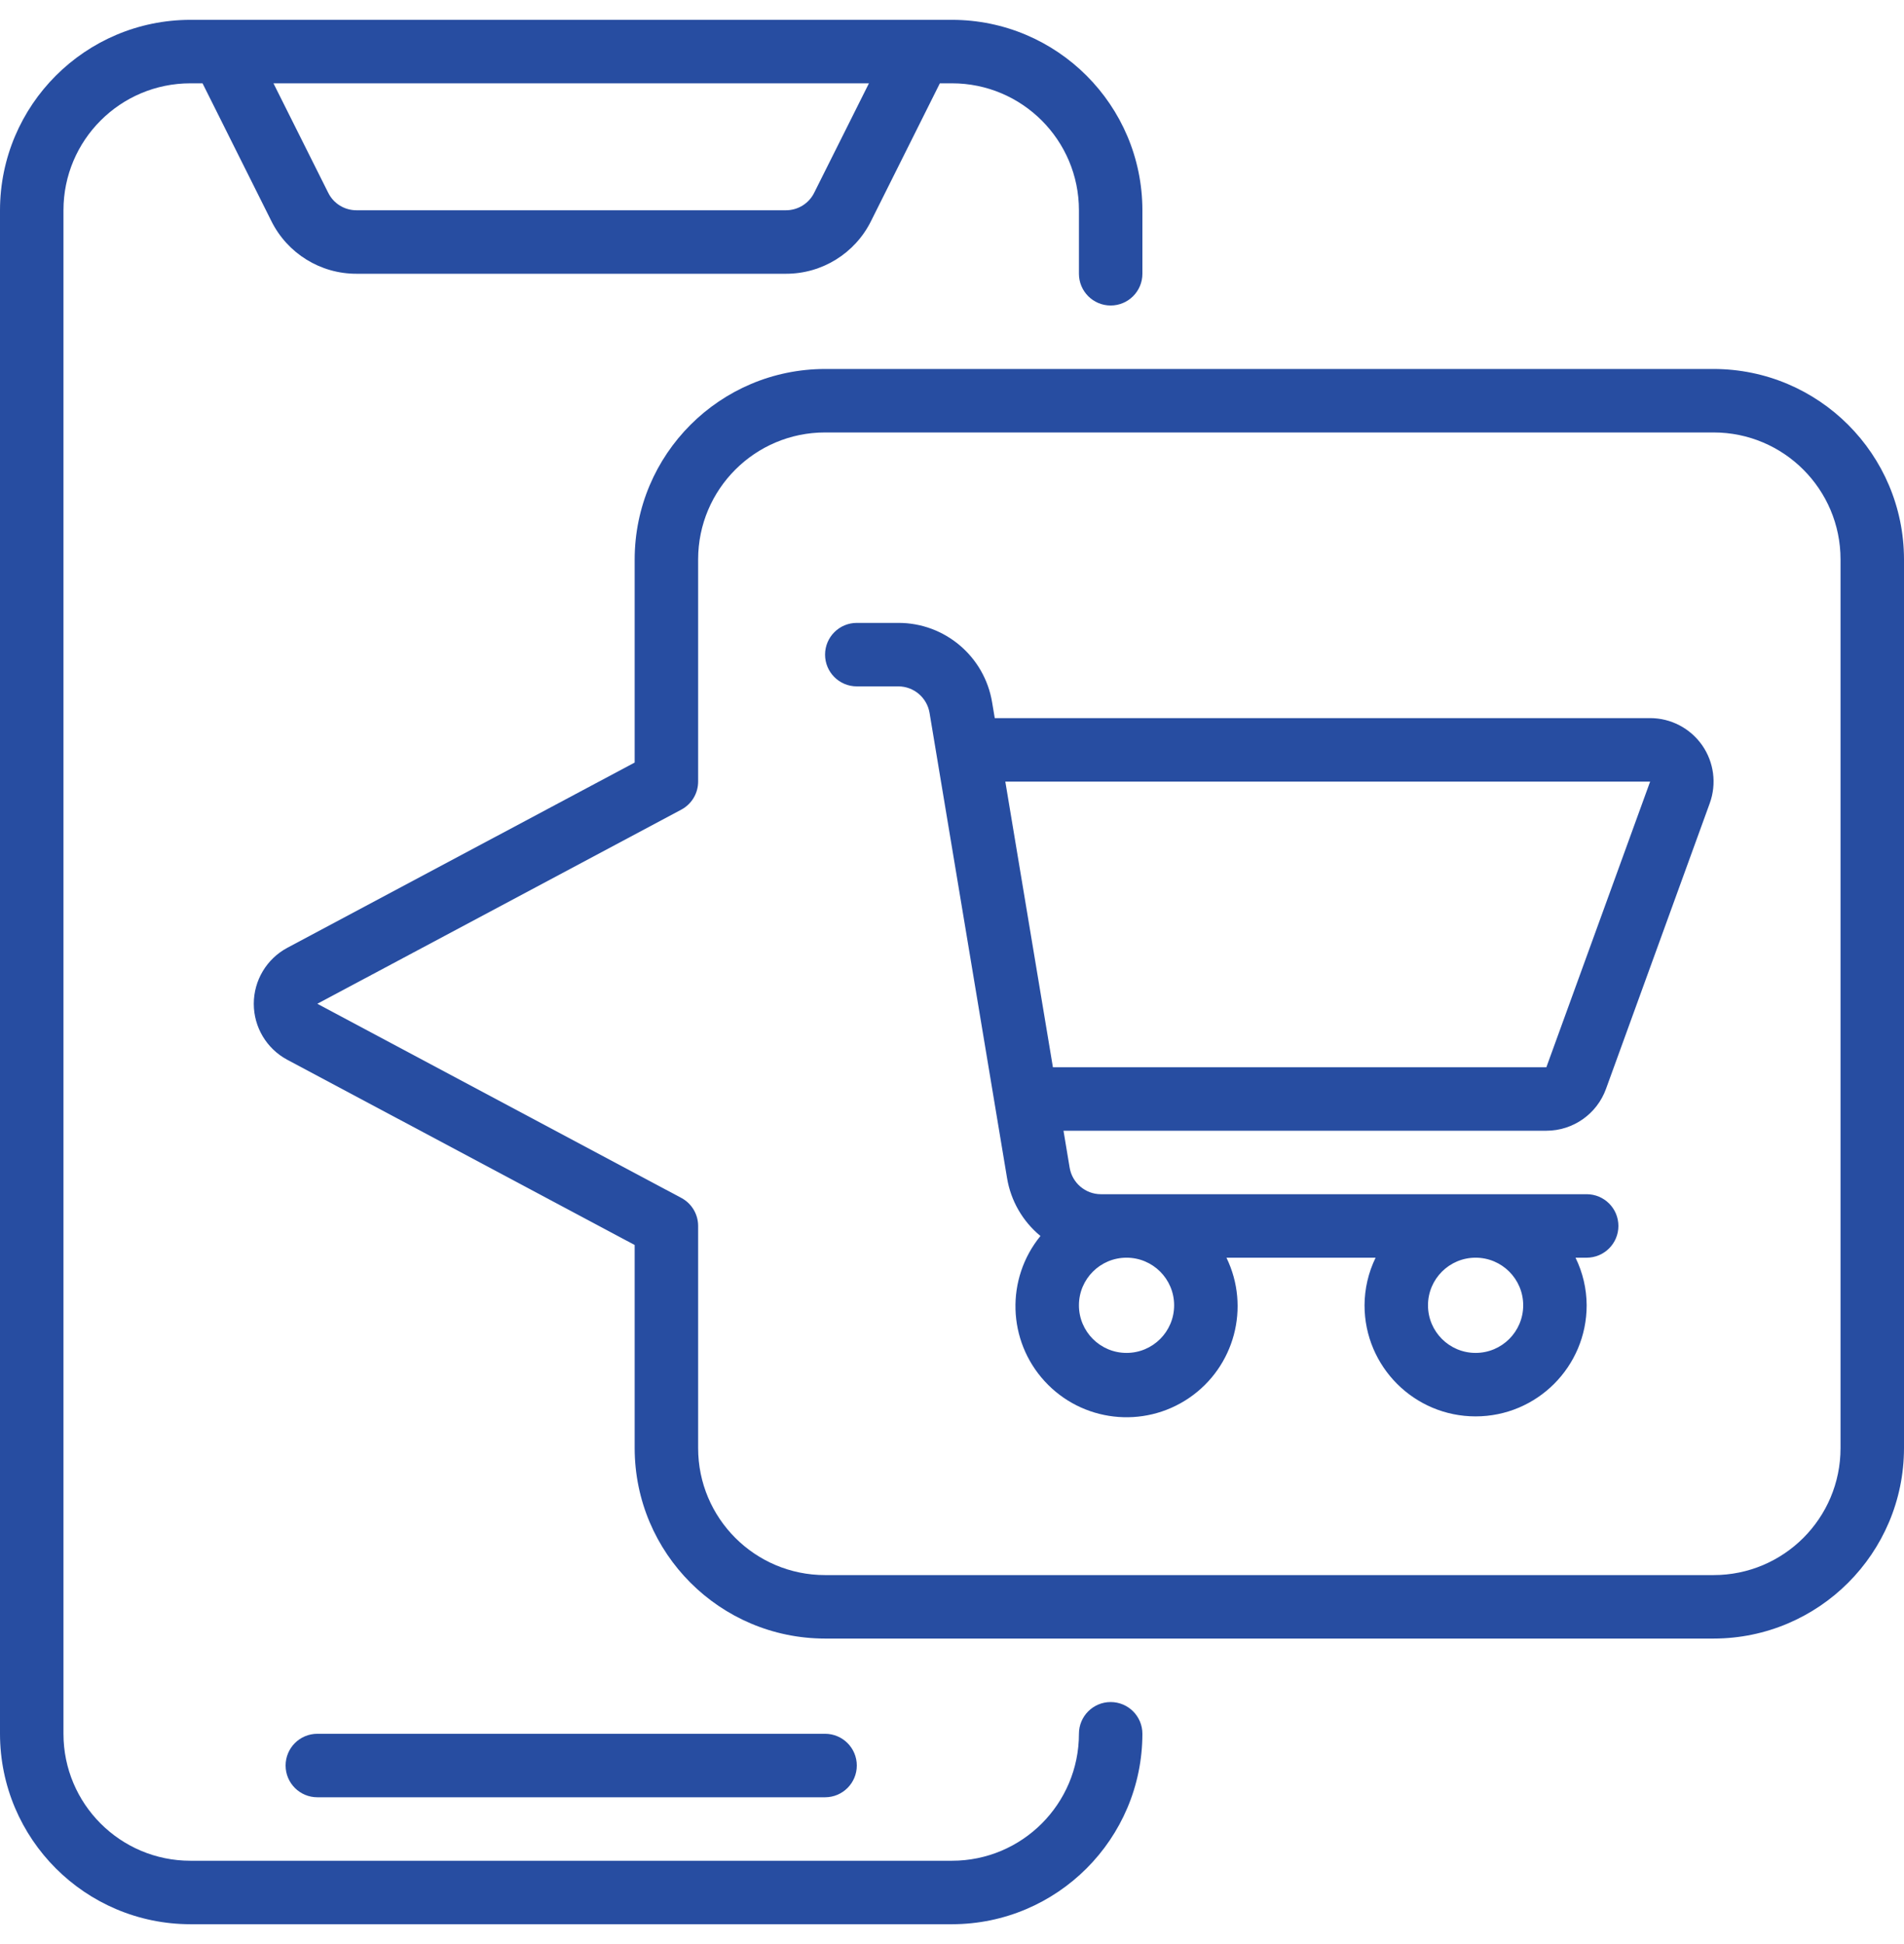 <?xml version="1.0" encoding="UTF-8"?>
<svg xmlns="http://www.w3.org/2000/svg" width="48" height="49" viewBox="0 0 48 49" fill="none">
  <g clip-path="url(#clip0_390_1287)">
    <path d="M4.8 48.5H24C26.65 48.497 28.797 46.35 28.8 43.7C28.8 43.258 28.442 42.9 28 42.9C27.558 42.9 27.2 43.258 27.2 43.7C27.2 45.467 25.767 46.9 24 46.9H4.8C3.033 46.9 1.6 45.467 1.6 43.7V5.3C1.6 3.533 3.033 2.1 4.8 2.1H5.106L6.842 5.574C7.247 6.388 8.079 6.903 8.989 6.9H19.811C20.721 6.903 21.553 6.388 21.958 5.574L23.694 2.1H24C25.767 2.1 27.2 3.533 27.2 5.3V6.9C27.2 7.342 27.558 7.7 28 7.7C28.442 7.7 28.8 7.342 28.8 6.9V5.3C28.797 2.65 26.65 0.503 24 0.5H4.8C2.15 0.503 0.003 2.65 0 5.3V43.7C0.003 46.35 2.15 48.497 4.8 48.5ZM20.526 4.858C20.392 5.13 20.114 5.301 19.811 5.3H8.989C8.685 5.301 8.408 5.13 8.274 4.858L6.894 2.1H21.906L20.526 4.858Z" fill="#274DA1"></path>
    <path d="M20.8 45.3C21.242 45.3 21.6 44.942 21.6 44.5C21.6 44.058 21.242 43.7 20.8 43.7H8C7.558 43.7 7.2 44.058 7.2 44.5C7.2 44.942 7.558 45.3 8 45.3H20.8Z" fill="#274DA1"></path>
    <path d="M43.2 9.3H20.8C18.15 9.303 16.003 11.45 16 14.1V19.22L7.242 23.89C6.722 24.169 6.398 24.711 6.398 25.301C6.398 25.891 6.722 26.433 7.242 26.711L16 31.38V36.5C16.003 39.15 18.15 41.297 20.8 41.3H43.2C45.85 41.297 47.997 39.15 48 36.5V14.1C47.997 11.45 45.85 9.303 43.2 9.3ZM46.4 36.5C46.4 38.267 44.967 39.7 43.2 39.7H20.8C19.033 39.7 17.6 38.267 17.6 36.5V30.9C17.6 30.605 17.438 30.333 17.177 30.194L8 25.3L17.179 20.405C17.439 20.265 17.6 19.994 17.6 19.7V14.1C17.6 12.333 19.033 10.9 20.8 10.9H43.2C44.967 10.9 46.4 12.333 46.4 14.1V36.5Z" fill="#274DA1"></path>
    <path d="M41.6 18.1H25.078L25.012 17.706C24.822 16.547 23.819 15.697 22.645 15.7H21.6C21.158 15.7 20.8 16.058 20.8 16.5C20.8 16.942 21.158 17.3 21.6 17.3H22.645C23.036 17.3 23.369 17.582 23.434 17.968L25.388 29.694C25.483 30.266 25.782 30.785 26.23 31.153C25.351 32.23 25.396 33.789 26.336 34.814C27.275 35.838 28.823 36.019 29.973 35.238C31.123 34.457 31.526 32.951 30.919 31.7H34.679C34.497 32.074 34.402 32.484 34.4 32.9C34.4 34.446 35.654 35.7 37.2 35.7C38.746 35.7 40 34.446 40 32.9C39.998 32.484 39.902 32.074 39.719 31.7H40C40.442 31.7 40.8 31.342 40.8 30.9C40.8 30.458 40.442 30.1 40 30.1H27.755C27.364 30.1 27.031 29.817 26.966 29.432L26.811 28.5H38.984C39.657 28.5 40.258 28.078 40.487 27.446L43.103 20.246C43.281 19.755 43.209 19.209 42.91 18.782C42.61 18.355 42.122 18.1 41.6 18.1ZM29.6 32.9C29.6 33.563 29.063 34.1 28.4 34.1C27.737 34.1 27.2 33.563 27.2 32.9C27.2 32.237 27.737 31.7 28.4 31.7C29.063 31.7 29.6 32.237 29.6 32.9ZM38.4 32.9C38.4 33.563 37.863 34.1 37.2 34.1C36.537 34.1 36 33.563 36 32.9C36 32.237 36.537 31.7 37.2 31.7C37.863 31.7 38.4 32.237 38.4 32.9ZM38.984 26.9H26.544L25.344 19.7H41.6L38.984 26.9Z" fill="#274DA1"></path>
  </g>
  <defs>
    <clipPath id="clip0_390_1287">
      <rect width="48" height="48" fill="white" transform="translate(0 0.5)"></rect>
    </clipPath>
  </defs>
</svg>
